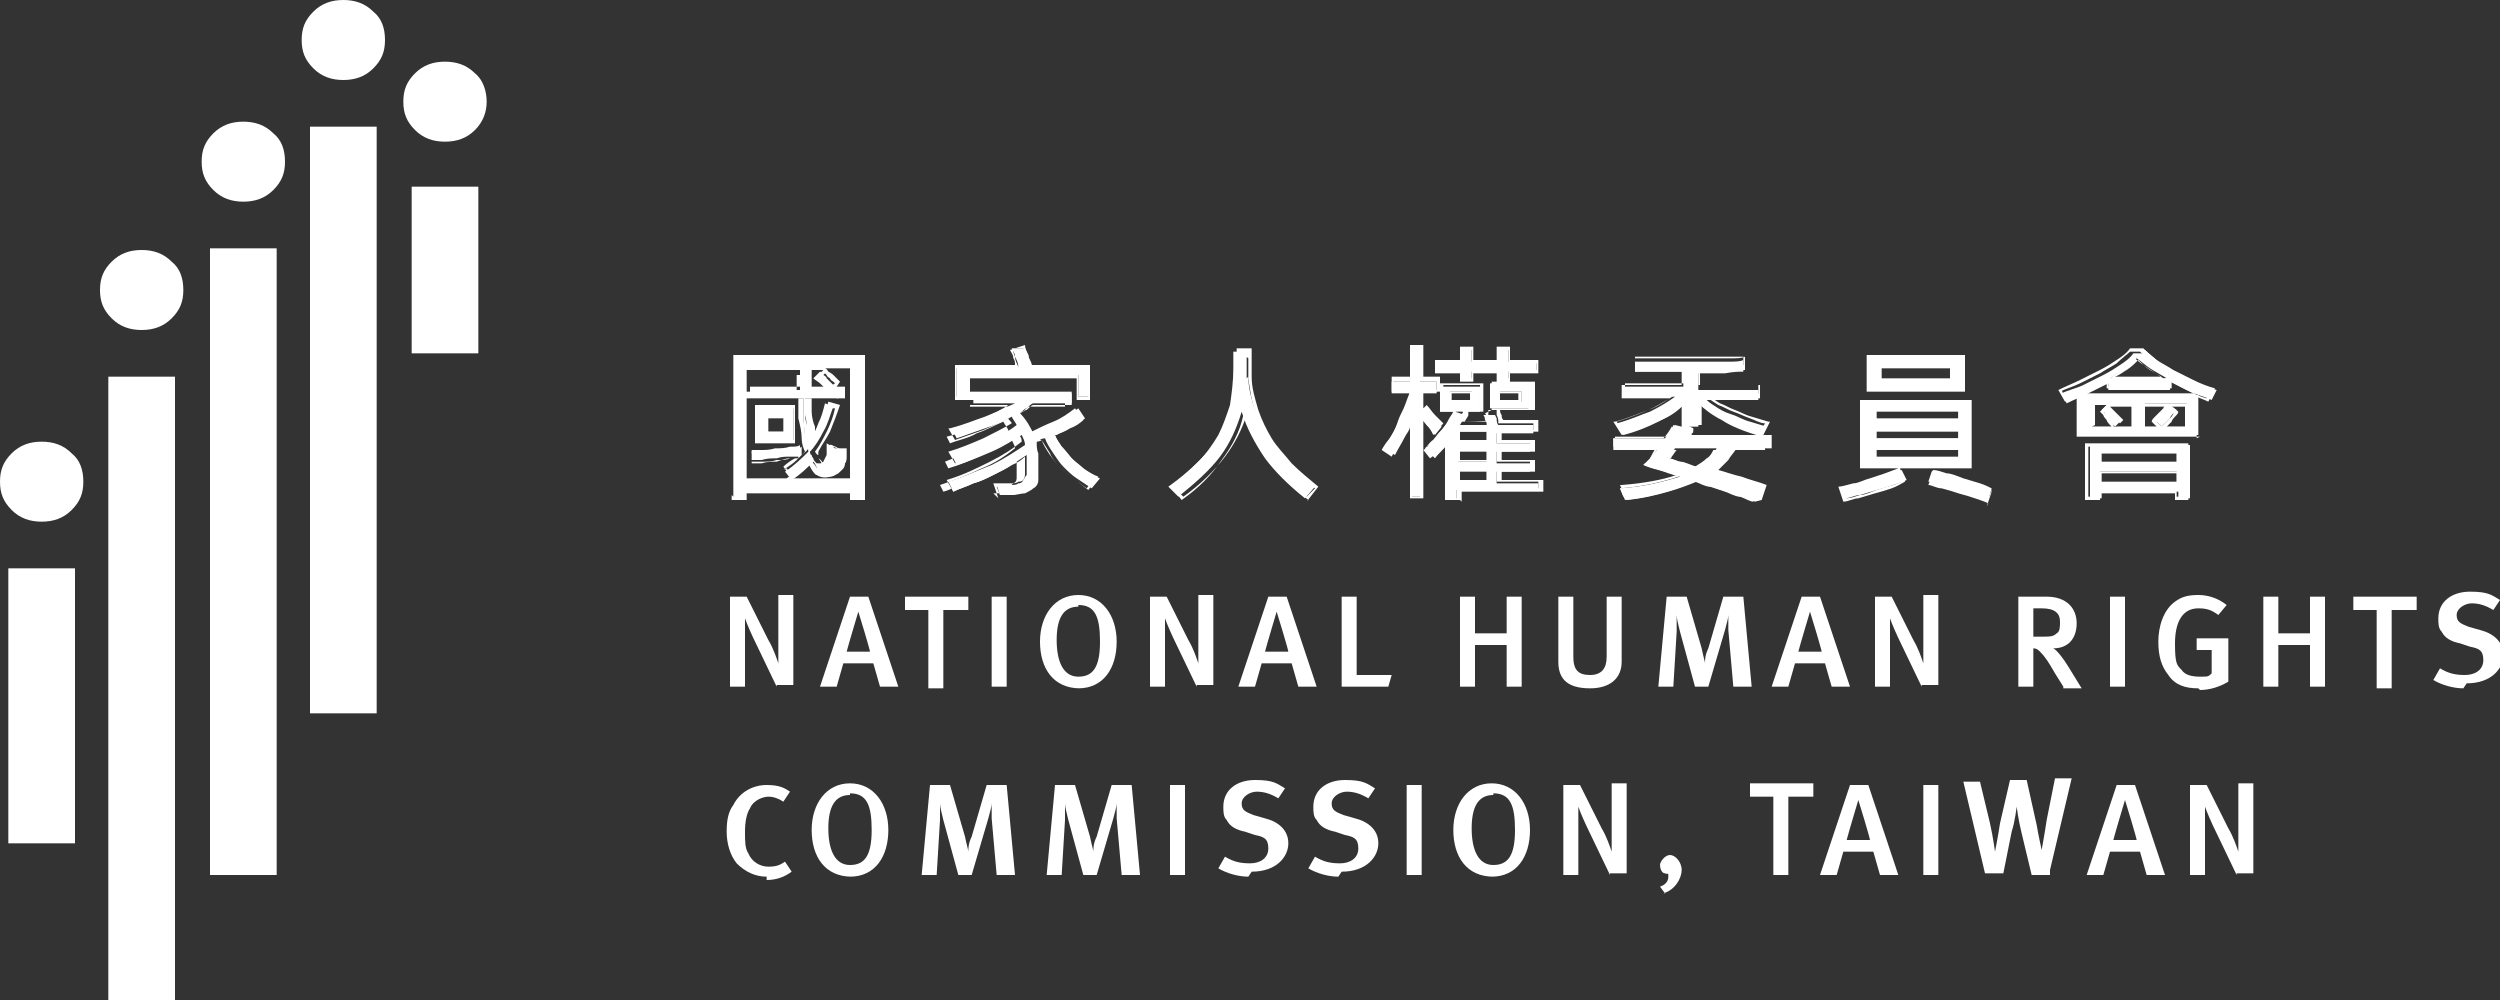 <?xml version="1.0" encoding="UTF-8"?>
<svg xmlns="http://www.w3.org/2000/svg" width="150" height="60" version="1.1" viewBox="0 0 150 60">
  <rect x="0" y="0" width="150" height="60" fill="#333333" stroke="none"/>
  <defs>
    <style>
      .cls-1 {
        fill: #fff;
      }
    </style>
  </defs>
  <!-- Generator: Adobe Illustrator 28.6.0, SVG Export Plug-In . SVG Version: 1.2.0 Build 709)  -->
  <g>
    <g id="_圖層_1" data-name="圖層_1">
      <g>
        <g>
          <g>
            <path class="cls-1" d="M2.5,26.5c-.7,0-1.3.2-1.8.7-.5.5-.7,1-.7,1.7s.2,1.2.7,1.7c.5.5,1.1.7,1.8.7s1.3-.2,1.8-.7c.5-.5.7-1,.7-1.7s-.2-1.3-.7-1.7c-.5-.5-1.1-.7-1.8-.7Z"/>
            <rect class="cls-1" x=".5" y="34.1" width="4" height="16.5"/>
          </g>
          <g>
            <path class="cls-1" d="M8.5,15c-.7,0-1.3.2-1.8.7-.5.5-.7,1-.7,1.7s.2,1.2.7,1.7c.5.5,1.1.7,1.8.7s1.3-.2,1.8-.7c.5-.5.7-1,.7-1.7s-.2-1.3-.7-1.7c-.5-.5-1.1-.7-1.8-.7Z"/>
            <rect class="cls-1" x="6.5" y="22.6" width="4" height="37.4"/>
          </g>
          <g>
            <path class="cls-1" d="M14.6,7.3c-.7,0-1.3.2-1.8.7s-.7,1-.7,1.7.2,1.2.7,1.7c.5.5,1.1.7,1.8.7s1.3-.2,1.8-.7c.5-.5.7-1,.7-1.7s-.2-1.3-.7-1.7c-.5-.5-1.1-.7-1.8-.7Z"/>
            <rect class="cls-1" x="12.6" y="14.9" width="4" height="37.6"/>
          </g>
          <g>
            <path class="cls-1" d="M20.6,0c-.7,0-1.3.2-1.8.7-.5.5-.7,1-.7,1.7s.2,1.2.7,1.7c.5.5,1.1.7,1.8.7s1.3-.2,1.8-.7c.5-.5.7-1,.7-1.7s-.2-1.3-.7-1.7c-.5-.5-1.1-.7-1.8-.7Z"/>
            <rect class="cls-1" x="18.6" y="7.6" width="4" height="35.2"/>
          </g>
          <g>
            <rect class="cls-1" x="24.7" y="11.2" width="4" height="10"/>
            <path class="cls-1" d="M26.7,8.5c.7,0,1.3-.2,1.8-.7.5-.5.7-1.1.7-1.7s-.2-1.3-.7-1.7c-.5-.5-1.1-.7-1.8-.7s-1.3.2-1.8.7c-.5.5-.7,1-.7,1.7s.2,1.2.7,1.7c.5.5,1.1.7,1.8.7Z"/>
          </g>
        </g>
        <g>
          <path class="cls-1" d="M46.6,41.2l-1.2-2.5c-.3-.6-.6-1.3-.7-1.6h0c0,.5,0,1.1,0,1.5v2.6s-.9,0-.9,0v-5.4h1l1.3,2.6c.3.5.5,1.1.6,1.4h0c0-.3,0-1.1,0-1.6v-2.5s.9,0,.9,0v5.4h-1Z"/>
          <path class="cls-1" d="M52.8,41.2l-.4-1.4h-1.8l-.4,1.4h-1l1.8-5.4h1.1l1.8,5.4h-1ZM51.5,36.7h0s-.6,2-.7,2.4h1.4c0-.1-.6-2.1-.7-2.4Z"/>
          <path class="cls-1" d="M58,36.6h-1.4v4.7h-.9v-4.7h-1.4v-.8h3.8v.8Z"/>
          <path class="cls-1" d="M59.5,41.2v-5.4h.9v5.4h-.9Z"/>
          <path class="cls-1" d="M64.8,41.3c-1.6,0-2.4-1.2-2.4-2.8s.9-2.8,2.3-2.8,2.3,1.2,2.3,2.8-.8,2.8-2.3,2.8ZM64.7,36.4c-.9,0-1.3.7-1.3,2s.4,2.2,1.3,2.2,1.3-.6,1.3-2.1-.3-2.2-1.3-2.2Z"/>
          <path class="cls-1" d="M71.8,41.2l-1.2-2.5c-.3-.6-.6-1.3-.7-1.6h0c0,.5,0,1.1,0,1.5v2.6s-.9,0-.9,0v-5.4h1l1.3,2.6c.3.5.5,1.1.6,1.4h0c0-.3,0-1.1,0-1.6v-2.5s.9,0,.9,0v5.4h-1Z"/>
          <path class="cls-1" d="M77.9,41.2l-.4-1.4h-1.8l-.4,1.4h-1l1.8-5.4h1.1l1.8,5.4h-1ZM76.6,36.7h0s-.6,2-.7,2.4h1.4c0-.1-.6-2.1-.7-2.4Z"/>
          <path class="cls-1" d="M83.3,41.2h-2.8v-5.4h.9v4.7h2.1l-.2.7Z"/>
          <path class="cls-1" d="M90.4,41.2v-2.5h-1.9v2.5h-.9v-5.4h.9v2.2h1.9v-2.2h.9v5.4h-.9Z"/>
          <path class="cls-1" d="M95.4,41.3c-1.5,0-1.9-.7-1.9-1.6v-3.9h.9v3.6c0,.8.3,1.1,1,1.1s1-.4,1-1.1v-3.6h.9v3.9c0,1-.7,1.6-1.9,1.6Z"/>
          <path class="cls-1" d="M104,41.2l-.3-3.4c0-.3,0-.8,0-.9,0,.2-.1.5-.2.9l-1,3.4h-.8l-.9-3.3c-.1-.4-.2-.8-.2-1,0,.2,0,.7,0,1l-.2,3.3h-.9l.5-5.4h1.2l.9,3.1c.1.5.2.8.2.9,0-.2,0-.5.2-.9l.9-3.1h1.2l.5,5.4h-.9Z"/>
          <path class="cls-1" d="M109.9,41.2l-.4-1.4h-1.8l-.4,1.4h-1l1.8-5.4h1.1l1.8,5.4h-1ZM108.6,36.7h0s-.6,2-.7,2.4h1.4c0-.1-.6-2.1-.7-2.4Z"/>
          <path class="cls-1" d="M115.3,41.2l-1.2-2.5c-.3-.6-.6-1.3-.7-1.6h0c0,.5,0,1.1,0,1.5v2.6s-.9,0-.9,0v-5.4h1l1.3,2.6c.3.5.5,1.1.6,1.4h0c0-.3,0-1.1,0-1.6v-2.5s.9,0,.9,0v5.4h-1Z"/>
          <path class="cls-1" d="M123.8,41.2l-.5-.8c-.4-.7-.6-1-.9-1.3-.1-.1-.2-.2-.4-.2v2.3h-.9v-5.4h1.7c1.2,0,1.8.7,1.8,1.6s-.5,1.5-1.4,1.5c.2.1.6.6.9,1.1l.8,1.3h-1.1ZM122.5,36.5h-.5v1.7h.5c.5,0,.7,0,.9-.2.2-.1.2-.4.2-.7,0-.5-.3-.8-1.1-.8Z"/>
          <path class="cls-1" d="M126.6,41.2v-5.4h.9v5.4h-.9Z"/>
          <path class="cls-1" d="M131.9,41.3c-.8,0-1.4-.2-1.8-.8-.4-.5-.6-1.1-.6-2s.3-1.9,1-2.4c.4-.3.8-.4,1.4-.4s1.2.2,1.7.6l-.5.6c-.4-.3-.7-.4-1.2-.4-1,0-1.4.9-1.4,2.1s.1,1.3.4,1.6c.2.3.6.4,1.1.4s.5,0,.7-.2v-1.4h-.9v-.7c-.1,0,1.9,0,1.9,0v2.6c-.5.3-1.1.5-1.7.5Z"/>
          <path class="cls-1" d="M138.6,41.2v-2.5h-1.9v2.5h-.9v-5.4h.9v2.2h1.9v-2.2h.9v5.4h-.9Z"/>
          <path class="cls-1" d="M144.9,36.6h-1.4v4.7h-.9v-4.7h-1.4v-.8h3.8v.8Z"/>
          <path class="cls-1" d="M147.8,41.3c-.6,0-1.3-.2-1.8-.5l.4-.7c.5.3.9.4,1.5.4s1.1-.3,1.1-.9-.3-.7-.8-.8l-.6-.2c-.5-.1-.9-.3-1.1-.7-.2-.2-.2-.5-.2-.8,0-1,.8-1.6,1.9-1.6s1.3.2,1.8.5l-.4.6c-.5-.3-.9-.4-1.3-.4s-.9.3-.9.7.2.5.7.7l.7.2c.8.2,1.4.7,1.4,1.5s-.7,1.7-2.2,1.7Z"/>
          <path class="cls-1" d="M46,52.6c-.7,0-1.3-.3-1.8-.8-.4-.5-.6-1.2-.6-1.9s.1-1.2.4-1.6c.4-.8,1.2-1.2,2-1.2s1.1.2,1.4.4l-.4.6c-.3-.2-.6-.3-.9-.3s-.9.2-1.1.7c-.2.3-.3.8-.3,1.4s0,1,.2,1.3c.2.5.7.8,1.2.8s.7-.1,1-.3l.4.6c-.4.3-.9.5-1.5.5Z"/>
          <path class="cls-1" d="M51.1,52.6c-1.6,0-2.4-1.2-2.4-2.8s.9-2.8,2.3-2.8,2.3,1.2,2.3,2.8-.8,2.8-2.3,2.8ZM51,47.7c-.9,0-1.3.7-1.3,2s.4,2.2,1.3,2.2,1.3-.6,1.3-2.1-.3-2.2-1.3-2.2Z"/>
          <path class="cls-1" d="M59.8,52.5l-.3-3.4c0-.3,0-.8,0-.9,0,.2-.1.5-.2.9l-1,3.4h-.8l-.9-3.3c-.1-.4-.2-.8-.2-1,0,.2,0,.7,0,1l-.2,3.3h-.9l.5-5.4h1.2l.9,3.1c.1.5.2.8.2.9,0-.2,0-.5.2-.9l.9-3.1h1.2l.5,5.4h-.9Z"/>
          <path class="cls-1" d="M67.3,52.5l-.3-3.4c0-.3,0-.8,0-.9,0,.2-.1.5-.2.9l-1,3.4h-.8l-.9-3.3c-.1-.4-.2-.8-.2-1,0,.2,0,.7,0,1l-.2,3.3h-.9l.5-5.4h1.2l.9,3.1c.1.5.2.8.2.9,0-.2,0-.5.2-.9l.9-3.1h1.2l.5,5.4h-.9Z"/>
          <path class="cls-1" d="M70.2,52.5v-5.4h.9v5.4h-.9Z"/>
          <path class="cls-1" d="M74.9,52.6c-.6,0-1.3-.2-1.8-.5l.4-.7c.5.3.9.4,1.5.4s1.1-.3,1.1-.9-.3-.7-.8-.8l-.6-.2c-.5-.1-.9-.3-1.1-.7-.2-.2-.2-.5-.2-.8,0-1,.8-1.6,1.9-1.6s1.3.2,1.8.5l-.4.6c-.5-.3-.9-.4-1.3-.4s-.9.3-.9.7.2.5.7.7l.7.2c.8.2,1.4.7,1.4,1.5s-.7,1.7-2.2,1.7Z"/>
          <path class="cls-1" d="M80.3,52.6c-.6,0-1.3-.2-1.8-.5l.4-.7c.5.3.9.4,1.5.4s1.1-.3,1.1-.9-.3-.7-.8-.8l-.6-.2c-.5-.1-.9-.3-1.1-.7-.2-.2-.2-.5-.2-.8,0-1,.8-1.6,1.9-1.6s1.3.2,1.8.5l-.4.6c-.5-.3-.9-.4-1.3-.4s-.9.3-.9.7.2.5.7.7l.7.2c.8.2,1.4.7,1.4,1.5s-.7,1.7-2.2,1.7Z"/>
          <path class="cls-1" d="M84.4,52.5v-5.4h.9v5.4h-.9Z"/>
          <path class="cls-1" d="M89.6,52.6c-1.6,0-2.4-1.2-2.4-2.8s.9-2.8,2.3-2.8,2.3,1.2,2.3,2.8-.8,2.8-2.3,2.8ZM89.6,47.7c-.9,0-1.3.7-1.3,2s.4,2.2,1.3,2.2,1.3-.6,1.3-2.1-.3-2.2-1.3-2.2Z"/>
          <path class="cls-1" d="M96.6,52.5l-1.2-2.5c-.3-.6-.6-1.3-.7-1.6h0c0,.5,0,1.1,0,1.5v2.6s-.9,0-.9,0v-5.4h1l1.3,2.6c.3.5.5,1.1.6,1.4h0c0-.3,0-1.1,0-1.6v-2.5s.9,0,.9,0v5.4h-1Z"/>
          <path class="cls-1" d="M99.9,53.6l-.3-.4c.3-.1.5-.3.5-.6s0-.1-.2-.2c-.2,0-.3-.3-.3-.5s.3-.6.6-.6.7.4.7.9-.4,1.2-1.1,1.4Z"/>
          <path class="cls-1" d="M108.7,47.8h-1.4v4.7h-.9v-4.7h-1.4v-.8h3.8v.8Z"/>
          <path class="cls-1" d="M112.8,52.5l-.4-1.4h-1.8l-.4,1.4h-1l1.8-5.4h1.1l1.8,5.4h-1ZM111.5,48h0s-.6,2-.7,2.4h1.4c0-.1-.6-2.1-.7-2.4Z"/>
          <path class="cls-1" d="M115.4,52.5v-5.4h.9v5.4h-.9Z"/>
          <path class="cls-1" d="M123,52.5h-1.1l-.6-2.5c-.2-.8-.3-1.6-.3-1.6h0s-.1.9-.3,1.5l-.5,2.5h-1.1l-1.3-5.5h1l.6,2.5c.2.9.3,1.7.3,1.7h0s.2-1,.3-1.7l.6-2.6h1l.6,2.7c.1.6.3,1.5.3,1.5h0s.2-1.1.3-1.8l.5-2.5h1l-1.3,5.5Z"/>
          <path class="cls-1" d="M128.8,52.5l-.4-1.4h-1.8l-.4,1.4h-1l1.8-5.4h1.1l1.8,5.4h-1ZM127.5,48h0s-.6,2-.7,2.4h1.4c0-.1-.6-2.1-.7-2.4Z"/>
          <path class="cls-1" d="M134.2,52.5l-1.2-2.5c-.3-.6-.6-1.3-.7-1.6h0c0,.5,0,1.1,0,1.5v2.6s-.9,0-.9,0v-5.4h1l1.3,2.6c.3.5.5,1.1.6,1.4h0c0-.3,0-1.1,0-1.6v-2.5s.9,0,.9,0v5.4h-1Z"/>
        </g>
        <g>
          <g>
            <path class="cls-1" d="M51.7,21.3v8.5h-.7v-.4h-6.3v.5h-.7v-8.6h7.8ZM51,28.8v-6.8h-6.3v6.8h6.3ZM48,27.4c-.1,0-.3,0-.6,0-.3,0-.5,0-.8.1-.3,0-.6,0-.9.1-.3,0-.5,0-.6,0v-.6c0,0,.3,0,.5,0,.3,0,.6,0,.9-.1.3,0,.6,0,.9-.1.3,0,.5,0,.6-.1v.6ZM50.8,26.9c0,.2,0,.3,0,.5,0,.1,0,.3-.1.4,0,.3-.2.4-.4.6-.2.1-.3.2-.5.2s-.3,0-.4-.1c-.1,0-.3-.2-.4-.4,0-.1-.1-.3-.2-.4-.4.4-.8.8-1.3,1.1l-.4-.5c.6-.4,1-.8,1.4-1.2,0-.2-.1-.5-.2-.9,0-.3-.1-.7-.1-1.2v-1.1h-3.2v-.5h3v-1c0,0,.5,0,.5,0,0,.2,0,.3,0,.5,0,.2,0,.3,0,.5h1.1c-.1-.1-.2-.2-.4-.4-.1-.1-.3-.2-.4-.3l.4-.4c0,0,.1,0,.2.2,0,0,.2.1.2.2,0,0,.2.2.2.2,0,0,.1.1.2.2l-.3.3h.6v.5h-2v.9c0,.4.1.7.2.9,0,.3,0,.5.1.7.2-.3.4-.7.5-1,.2-.4.3-.8.4-1.2l.5.2c-.2.5-.3,1-.6,1.5-.2.4-.5.9-.8,1.2,0,0,0,.2.1.2,0,0,0,.1.1.2,0,.1.1.2.2.3,0,0,.1,0,.2,0s.1,0,.2-.1c0,0,.1-.2.2-.4,0,0,0-.2,0-.3,0-.1,0-.3,0-.4l.5.3ZM47.6,24.4v2.1h-2.2v-2.1h2.2ZM47.1,24.9h-1.1v1h1.1v-1Z"/>
            <path class="cls-1" d="M44.8,30h-.9v-8.7h8v8.7h-.9v-.4h-6.2v.5ZM44,29.8h.5v-.5h6.5v.4h.5v-8.4h-7.6v8.4ZM51.1,28.9h-6.5v-7h6.5v7ZM47.5,28.7h3.5v-6.6h-1.5,0c0,0,.1,0,.2.2,0,0,.2.1.3.2,0,0,.2.2.2.2,0,0,.1.1.2.2h0c0,0-.2.3-.2.3h.5v.7h-2v.8c0,.3.1.7.2.9,0,.2,0,.3,0,.5.2-.3.3-.5.4-.8.2-.4.3-.8.4-1.2h0c0,0,.7.2.7.2h0c-.2.6-.4,1.1-.6,1.6-.2.4-.5.8-.7,1.2,0,0,0,.1,0,.2v.2c.2.1.2.2.3.3,0,0,.1,0,.1,0,0,0,0,0,.1,0,0,0,.1-.1.2-.4,0,0,0-.2,0-.3,0-.1,0-.3,0-.4h0c0-.1.7.3.7.3h0c0,.2,0,.4,0,.5,0,.1,0,.3-.1.4,0,.3-.2.5-.4.6-.3.2-.7.2-1,0-.1,0-.3-.3-.4-.5,0,0-.1-.2-.2-.3-.3.4-.8.7-1.2,1h0ZM44.8,28.7h2.7l-.5-.7h0c.2-.2.5-.4.7-.5h-.3c-.3,0-.5.1-.8.2-.3,0-.6,0-.9.1-.3,0-.5,0-.6,0h0s0-.7,0-.7h0c.1,0,.3,0,.6,0,.3,0,.6,0,.9-.1.3,0,.6,0,.9-.1.3,0,.5,0,.6-.1h0s0,.5,0,.5c.1-.1.3-.2.4-.4,0-.2-.1-.5-.2-.8,0-.3-.1-.7-.1-1.2v-1h-3.2v-.7h3v-1c0,0,.7,0,.7,0h0c0,.2,0,.4,0,.6,0,.1,0,.3,0,.4h.8c0,0-.2-.1-.2-.2-.1-.1-.3-.2-.4-.3h0c0,0,.5-.5.5-.5h-4.6v6.6ZM47.2,28.1l.3.4c.5-.3.9-.7,1.2-1h0c0,0,0,0,0,0,0,.2.1.3.2.4.1.2.2.3.3.4.2.2.5.2.8,0,.1-.1.3-.3.3-.5,0-.1,0-.3.1-.4,0-.1,0-.2,0-.4l-.4-.2c0,.1,0,.2,0,.3,0,.1,0,.2,0,.3,0,.2-.1.3-.2.4-.2.2-.3.2-.5,0,0,0-.1-.2-.2-.3v-.2c-.1,0-.2-.2-.2-.2h0s0,0,0,0c.3-.4.5-.8.7-1.2.2-.4.4-.9.5-1.4h-.4c-.1.3-.3.6-.4,1-.2.4-.3.7-.6,1v.2c-.1,0-.2-.2-.2-.2,0-.2-.1-.5-.1-.7,0-.3,0-.6-.1-.9v-1c0,0,1.9,0,1.9,0v-.4h-2c0-.2,0-.4,0-.6,0-.1,0-.3,0-.4h-.4s0,1,0,1h-3v.4h3.1v1.2c.1.4.2.8.2,1.2,0,.3.1.6.2.8h0s0,0,0,0c-.2.2-.3.3-.5.5h0s0,0,0,0c-.2.2-.5.4-.8.6ZM45.1,27.3v.4c.2,0,.4,0,.6,0,.3,0,.6,0,.9-.1.3,0,.6,0,.8-.1h.5c0,0,0-.5,0-.5-.1,0-.3,0-.5,0-.3,0-.6,0-.9.1-.3,0-.6,0-.9.1-.2,0-.4,0-.5,0ZM49.1,22.5c0,0,.2.2.3.3.1.1.3.3.4.4h0c0,0,.3-.2.3-.2,0,0,0,0-.1-.1,0,0-.2-.1-.2-.2,0,0-.2-.1-.2-.2,0,0,0,0-.1-.1l-.3.3ZM47.7,26.6h-2.4v-2.3h2.4v2.3ZM45.5,26.4h2.1v-1.9h-2.1v1.9ZM47.1,26h-1.3v-1.2h1.3v1.2ZM46.1,25.9h.9v-.8h-.9v.8Z"/>
          </g>
          <g>
            <path class="cls-1" d="M63.3,26.1c.1.3.3.6.5.8.2.2.4.5.6.7.2.2.5.4.7.6.3.2.6.4.9.5l-.5.6c-.3-.2-.6-.4-.9-.6-.3-.2-.5-.4-.8-.7-.2-.2-.4-.5-.6-.8-.2-.3-.4-.6-.5-.9,0,0-.2,0-.3.1,0,0-.2,0-.2.1,0,.2,0,.5.1.7,0,.3,0,.5,0,.8s0,.6,0,.8c0,.2-.1.4-.3.5-.1.1-.3.2-.5.3-.2,0-.5.1-.8.1h-.7c0,0-.2-.6-.2-.6h.8c.2,0,.4,0,.5-.1.1,0,.2,0,.3-.2,0,0,.1-.2.2-.3,0-.1,0-.3,0-.5s0-.5,0-.7c-.3.2-.6.4-.9.6-.3.2-.7.4-1.1.6-.4.2-.8.4-1.2.5-.4.2-.8.3-1.2.5l-.3-.6c1-.3,1.8-.7,2.6-1,.8-.4,1.4-.8,2-1.2,0-.2-.1-.4-.2-.6-.5.3-1.1.7-1.8,1-.7.3-1.4.6-2.1.8l-.3-.6c.7-.2,1.4-.5,2.1-.8.7-.3,1.3-.6,1.8-1-.1-.2-.2-.3-.3-.5-.5.3-1,.5-1.6.7-.6.2-1.1.4-1.7.6l-.3-.6c.8-.2,1.5-.4,2.1-.7.7-.3,1.2-.6,1.7-.8h-2.5v-.6h5.9v.6h-2.3c-.1,0-.3.2-.4.3-.1,0-.3.2-.4.3.4.4.6.8.8,1.2.4-.2.9-.4,1.4-.7.5-.3.9-.5,1.3-.8l.4.6c-.2.2-.5.3-.8.5-.3.2-.6.3-.9.5ZM58.1,23.9h-.7v-1.9h3.7c0-.2-.1-.4-.2-.6,0-.2-.1-.3-.2-.5h.8c0,0,.1.2.2.4,0,.2.2.4.2.6h3.5v1.9h-.7v-1.3h-6.6v1.3Z"/>
            <path class="cls-1" d="M59.9,29.9l-.3-.9h1c.2,0,.4,0,.5-.1.1,0,.2,0,.3-.1,0,0,.1-.2.1-.3,0-.1,0-.3,0-.5s0-.4,0-.6c-.2.2-.5.4-.8.5-.3.2-.7.4-1.1.6-.4.2-.8.4-1.2.5-.4.2-.8.3-1.2.5h0s-.4-.7-.4-.7h0c1-.3,1.8-.7,2.6-1.1.8-.4,1.4-.8,1.9-1.2,0-.1,0-.3-.2-.4-.5.3-1.1.6-1.7.9-.7.3-1.4.6-2.1.8h0s-.4-.7-.4-.7h0c.7-.2,1.4-.5,2.1-.8.6-.3,1.2-.6,1.7-.9,0-.1-.2-.2-.2-.3-.5.2-1,.5-1.5.7-.6.2-1.1.4-1.7.6h0s-.4-.7-.4-.7h.1c.8-.2,1.5-.5,2.1-.7.5-.2,1-.4,1.4-.7h-2.3v-.8h6.1v.8h-2.3c-.1,0-.3.2-.4.3-.1,0-.2.1-.4.2.3.4.5.7.7,1.1.4-.2.8-.4,1.3-.6.5-.2.9-.5,1.3-.8h0c0,0,.5.7.5.7h0c-.2.2-.5.4-.8.5-.3.2-.6.3-.9.4.1.3.3.5.4.7.2.2.4.5.6.7.2.2.5.4.7.6.3.2.6.4.9.5h0s-.6.8-.6.8h0c-.3-.2-.6-.5-.9-.7-.3-.2-.5-.4-.8-.7-.2-.2-.5-.5-.6-.8-.2-.3-.3-.5-.5-.8,0,0-.1,0-.2,0,0,0-.1,0-.2,0,0,.2,0,.5.1.7,0,.3,0,.5,0,.8s0,.6,0,.8c0,.2-.1.4-.3.5-.1.1-.3.2-.6.3-.2,0-.5.1-.9.1h-.8ZM59.8,29.2l.2.5h.6c.3,0,.6-.1.8-.2.2,0,.4-.1.5-.3.1-.1.2-.3.2-.4,0-.2,0-.4,0-.7s0-.5,0-.8c0-.3,0-.5-.1-.7h0c0,0,0,0,0,0,0,0,.2,0,.2-.1,0,0,.2,0,.3-.1h0s0,0,0,0c.1.3.3.6.5.9.2.3.4.5.6.7.2.2.5.5.8.7.3.2.5.4.8.6l.4-.5c-.3-.2-.6-.3-.8-.5-.3-.2-.5-.4-.7-.6-.2-.2-.4-.4-.6-.7-.2-.2-.3-.5-.5-.8h0c0,0,0-.1,0-.1.3-.1.6-.3.9-.5.3-.2.5-.3.7-.4l-.3-.4c-.4.3-.8.5-1.2.8-.5.3-.9.5-1.4.7h0s0,0,0,0c-.2-.4-.4-.8-.8-1.2h0c0,0,0-.1,0-.1.2,0,.3-.2.4-.3.1,0,.3-.2.4-.3h0s2.2,0,2.2,0v-.4h-5.7v.4h2.7l-.3.2c-.5.3-1.1.6-1.7.9-.6.3-1.3.5-2.1.7l.2.4c.5-.2,1.1-.3,1.6-.6.6-.2,1.1-.5,1.6-.7h0s0,0,0,0c.1.2.2.3.3.5h0c0,0,0,.1,0,.1-.5.3-1.1.7-1.8,1-.6.3-1.3.5-2,.8l.2.4c.7-.2,1.4-.5,2-.8.7-.3,1.3-.6,1.8-1h0c0,0,0,0,0,0,0,.2.2.4.2.6h0c0,0,0,0,0,0-.5.4-1.2.9-2,1.2-.8.4-1.6.7-2.5,1l.2.4c.4-.1.7-.3,1.1-.4.4-.2.8-.3,1.2-.5.4-.2.7-.4,1.1-.6.3-.2.7-.4.9-.6h.1c0-.1,0,0,0,0,0,.2,0,.5,0,.7s0,.4,0,.5c0,.2,0,.3-.2.4,0,0-.2.2-.3.2-.1,0-.3,0-.5,0h-.7ZM65.5,24h-.9v-1.3h-6.4v1.3h-.9v-2.1h3.6c0-.1,0-.3-.1-.4,0-.2-.1-.3-.2-.5h0c0,0,.9-.3.9-.3h0c0,.2.1.4.2.6,0,.2.1.4.2.6h3.5v2.1ZM64.8,23.8h.5v-1.7h-3.5c0-.2-.1-.5-.2-.7,0-.2-.1-.3-.2-.5h-.6c0,.2,0,.3.1.5,0,.2.1.4.2.6h0c0,.1-3.7.1-3.7.1v1.7h.5v-1.3h6.8v1.3Z"/>
          </g>
          <g>
            <path class="cls-1" d="M74.9,22.6c0,.7.2,1.4.4,2,.2.6.5,1.2.8,1.7.3.5.8,1.1,1.2,1.5.5.5,1,.9,1.6,1.4l-.6.7c-1-.8-1.8-1.6-2.4-2.4-.6-.9-1.1-1.8-1.4-2.8-.3,1-.7,1.9-1.3,2.7-.6.8-1.5,1.6-2.5,2.4l-.6-.6c.7-.5,1.3-1,1.8-1.5.5-.5.9-1.1,1.2-1.6.3-.6.5-1.2.7-1.8.1-.7.2-1.4.2-2.2,0,0,0-.1,0-.2,0,0,0-.2,0-.3,0-.1,0-.2,0-.3v-.2h.8v.2c0,.1,0,.2,0,.4,0,.1,0,.3,0,.4,0,.1,0,.2,0,.3h0c0,.2,0,.2,0,.3Z"/>
            <path class="cls-1" d="M78.5,30h0c-1-.8-1.8-1.6-2.4-2.5-.6-.8-1-1.6-1.3-2.6-.3.9-.7,1.7-1.3,2.5-.6.8-1.5,1.7-2.5,2.4h0s-.7-.7-.7-.7h0c.7-.5,1.3-1.1,1.8-1.6.5-.5.9-1,1.2-1.6.3-.6.5-1.2.7-1.8.1-.6.2-1.4.2-2.1,0,0,0-.1,0-.2v-.3c0-.1,0-.2,0-.3v-.3h.9v.3c0,.1,0,.2,0,.4v.4c0,.1,0,.2,0,.3h0c0,.2,0,.2,0,.3,0,.7.2,1.3.4,2,.2.6.5,1.2.8,1.7.3.5.8,1,1.2,1.5.5.5,1,.9,1.6,1.4h0c0,0-.7.9-.7.9ZM74.6,24.3v.3c.4,1,.9,1.9,1.5,2.8.6.8,1.4,1.6,2.3,2.4l.5-.5c-.6-.4-1.1-.9-1.6-1.3-.5-.5-.9-1-1.2-1.5-.3-.5-.6-1.1-.8-1.8-.2-.6-.3-1.3-.4-2,0,0,0-.1,0-.1h0c0-.2,0-.3,0-.4v-.4c0-.1,0-.2,0-.3h0c0-.1-.6-.1-.6-.1h0c0,.2,0,.3,0,.4v.3c0,0,0,.2,0,.2,0,.8,0,1.5-.2,2.2-.1.7-.4,1.3-.7,1.9-.3.6-.7,1.1-1.2,1.6-.5.5-1.1,1-1.7,1.5l.4.5c1-.7,1.8-1.5,2.4-2.4.6-.8,1.1-1.7,1.3-2.7v-.3Z"/>
          </g>
          <g>
            <path class="cls-1" d="M86,26c-.1-.2-.2-.3-.4-.5-.1-.2-.3-.3-.4-.4v4.7h-.6v-4.6c-.1.4-.3.7-.5,1.1-.2.4-.4.7-.6,1.1l-.6-.4c.1-.2.3-.5.5-.7.2-.3.3-.6.5-.9.1-.3.3-.6.4-.9s.2-.6.3-.9h-1.1v-.7h1.1v-1.9h.6v1.9h1v.7h-1v1.3l.3-.3c.2.2.3.3.5.5.2.2.3.3.5.5l-.4.5ZM92.3,29.4h-4.9v.6h-.7v-3.4c-.3.4-.6.7-.9.9l-.4-.5c.2-.1.3-.3.5-.5.2-.2.3-.4.5-.6.2-.2.3-.4.5-.6.1-.2.3-.4.4-.6h-.9v-1.5h2.4v1.5h-1.5l.6.2c0,.2-.2.4-.3.6h1.6c0-.1,0-.2-.1-.3,0,0,0-.2-.1-.3h.7s0,0,.1.2c0,.1,0,.3.1.4h2.1v.5h-2.2v.6h2v.5h-2v.7h2v.5h-2v.7h2.5v.5ZM87.7,22.3h-1.5v-.6h1.5v-.8h.6v.8h1.6v-.8h.6v.8h1.7v.6h-1.7v.5h-.6v-.5h-1.6v.5h-.6v-.5ZM87,24.1h1.3v-.6h-1.3v.6ZM89.2,25.9h-1.7v.6h1.7v-.6ZM89.2,27h-1.7v.7h1.7v-.7ZM87.5,28.8h1.7v-.7h-1.7v.7ZM89.4,23h2.4v1.5h-2.4v-1.5ZM90,24.1h1.3v-.6h-1.3v.6Z"/>
            <path class="cls-1" d="M87.6,30h-.8v-3.3c-.2.3-.5.5-.7.8h0c0,0-.6-.6-.6-.6h0c.2-.2.3-.4.5-.5.2-.2.3-.4.5-.6.2-.2.3-.4.4-.6.1-.2.2-.3.3-.5h-.8v-1.7h2.6v1.7h-1.1.2c0,0,0,.2,0,.2,0,.1-.2.3-.2.4h1.3c0,0,0-.1,0-.2,0,0,0-.2-.1-.3h0c0,0,.4-.2.4-.2v-1.7h2.6v1.7h-2.1c0,0,0,.2.1.3,0,.1,0,.2.1.3h2.1v.7h-2.2v.5h2v.7h-2v.5h2v.7h-2v.5h2.5v.7h-4.9v.6ZM86.9,29.9h.5v-.6h4.9v-.4h-2.5v-.9h2v-.3h-2v-.8h2v-.3h-2v-.8h2.2v-.4h-2.1c0-.2,0-.3-.1-.5,0,0,0-.2,0-.3h-.5c0,.2,0,.2,0,.3,0,.1,0,.2.1.3h0c0,.1-1.9.1-1.9.1h0c0-.3.2-.4.3-.6l-.4-.2c0,.2-.2.4-.3.6-.1.2-.3.4-.5.7-.2.2-.3.4-.5.6-.2.2-.3.3-.5.4l.3.4c.3-.3.5-.5.8-.9l.2-.2v3.6ZM89.5,24.5h2.2v-1.4h-2.2v1.4ZM86.9,24.5h1.9v-1.4h-2.2v1.4h.3ZM85.4,29.9h-.8v-4.3c0,.2-.2.4-.3.6-.2.4-.4.7-.6,1.1h0c0,0-.7-.4-.7-.4h0c.2-.3.3-.5.5-.8.2-.3.3-.6.4-.9.1-.3.3-.6.4-.9.1-.3.2-.5.3-.8h-1.1v-.9h1.1v-1.9h.8v1.9h1v.9h-1v1l.2-.2h0c.2.2.3.4.5.6.2.2.3.3.5.5h0c0,0-.6.7-.6.7h0c-.1-.2-.2-.4-.4-.6,0,0-.2-.2-.2-.3v4.6ZM84.7,29.8h.5v-6.4h1v-.5h-1v-1.8h-.5s0,1.8,0,1.8h-1.1v.5h1.1,0c0,.4-.2.7-.3,1-.1.3-.3.6-.4.9-.1.3-.3.6-.5.9-.1.2-.3.5-.4.7l.4.3c.2-.3.4-.7.6-1,.2-.4.3-.7.5-1.1l.2-.4v5ZM85.2,25h.1c.1.2.3.4.4.5.1.1.2.3.3.4l.3-.4c-.1-.1-.3-.3-.4-.4-.1-.2-.3-.3-.4-.4l-.3.3ZM89.3,28.9h-1.9v-.9h1.9v.9ZM87.6,28.8h1.6v-.5h-1.6v.5ZM89.3,27.7h-1.9v-.8h1.9v.8ZM87.6,27.6h1.6v-.5h-1.6v.5ZM89.3,26.6h-1.9v-.8h1.9v.8ZM87.6,26.4h1.6v-.5h-1.6v.5ZM91.3,24.2h-1.5v-.7h1.5v.7ZM90,24h1.1v-.4h-1.1v.4ZM88.4,24.2h-1.5v-.7h1.5v.7ZM87.1,24h1.1v-.4h-1.1v.4ZM90.6,22.9h-.8v-.5h-1.4v.5h-.8v-.5h-1.5v-.8h1.5v-.8h.8v.8h1.4v-.8h.8v.8h1.7v.8h-1.7v.5ZM90,22.7h.5v-.5h1.7v-.4h-1.7v-.8h-.5s0,.8,0,.8h-1.7v-.8h-.5s0,.8,0,.8h-1.5v.4h1.5v.5h.5v-.5h1.7v.5Z"/>
          </g>
          <g>
            <path class="cls-1" d="M97,25.4c.8-.2,1.4-.5,2-.7.6-.3,1.1-.6,1.5-.9h-3.1v-.6h3.6v-.9c-.3,0-.6,0-.9,0-.3,0-.6,0-.8,0-.3,0-.5,0-.7,0-.2,0-.4,0-.5,0v-.6c0,0,.3,0,.7,0,.3,0,.7,0,1.1,0,.4,0,.8,0,1.3,0,.4,0,.9,0,1.3,0,.4,0,.8,0,1.2,0,.4,0,.7,0,.9-.1v.7c-.2,0-.6,0-1.1.1-.5,0-1,0-1.6,0v1h3.6v.6h-3.1c.2.2.4.3.7.5.3.2.6.3.9.4.3.1.6.3,1,.4.3.1.7.2,1,.3l-.3.6c-1-.3-1.8-.6-2.4-1-.6-.3-1.1-.7-1.4-1v1.4h-.8v-1.4c-.4.4-1,.8-1.6,1.1-.6.3-1.3.6-2.1.8l-.4-.6ZM101.3,25.7c0,0,0,.2-.1.3,0,0,0,.2-.2.3h4.9v.7h-2.1c-.2.3-.4.5-.6.8-.2.2-.4.4-.7.6.5.2,1,.3,1.5.5.5.2,1,.3,1.5.5l-.3.7c-.2,0-.5-.2-.8-.3-.3,0-.6-.2-.9-.3-.3-.1-.6-.2-.9-.3-.3,0-.6-.2-.9-.3-.5.2-1,.4-1.7.6-.7.2-1.5.4-2.5.5l-.3-.7c1.5-.1,2.6-.4,3.6-.7-.5-.1-.9-.3-1.3-.4-.4-.1-.7-.2-.9-.3.1-.1.2-.2.4-.4.1-.2.3-.3.4-.5h-2.6v-.7h3.1c.2-.3.4-.5.5-.8l.7.3ZM100.5,26.9c-.1.2-.2.3-.3.4,0,.1-.2.2-.2.2.2,0,.5.1.8.2.3,0,.6.2,1,.3.3-.2.5-.3.7-.5.2-.2.4-.4.5-.6h-2.4Z"/>
            <path class="cls-1" d="M105.3,30.1h0c-.2-.1-.5-.2-.8-.3-.3,0-.6-.2-.9-.3-.3-.1-.6-.2-.9-.3-.3,0-.6-.2-.9-.3-.5.2-1,.4-1.7.6-.7.2-1.5.4-2.5.5h0s-.4-.9-.4-.9h.1c1.3-.1,2.4-.3,3.3-.6-.4-.1-.7-.2-1-.3-.4-.1-.7-.2-.9-.3h-.1s.1-.1.1-.1c.1-.1.2-.2.4-.4.1-.1.2-.2.3-.4h-2.5v-.8h3.1c.2-.2.3-.5.5-.7h0c0,0,.4.1.4.1v-1.2c-.4.4-.9.7-1.5.9-.6.3-1.4.6-2.1.8h0s-.5-.8-.5-.8h.1c.8-.2,1.4-.5,2-.7.5-.2.9-.5,1.3-.7h-2.9v-.8h3.6v-.8h-.8c-.3,0-.6,0-.8,0-.3,0-.5,0-.7,0-.2,0-.4,0-.5,0h0v-.8c-.1,0,0,0,0,0,.2,0,.4,0,.8,0,.3,0,.7,0,1.1,0,.4,0,.8,0,1.3,0,.4,0,.9,0,1.3,0,.4,0,.8,0,1.2,0,.4,0,.7,0,.9-.1h0s0,.8,0,.8h0c-.3,0-.7,0-1.2.1-.5,0-1,0-1.5,0v.8h3.6v.8h-2.9c.1,0,.3.2.5.3.3.1.6.3.9.4.3.1.6.3,1,.4.3.1.7.2,1,.3h.1s-.4.8-.4.8h0c-1-.3-1.8-.7-2.4-1-.5-.3-1-.6-1.3-.9v1.3h-.9l.4.2h0c0,.2,0,.3-.1.3,0,0,0,0,0,.1h4.8v.8h-2.1c-.2.3-.4.5-.5.7-.2.2-.4.4-.6.6.4.1.9.3,1.4.4.5.2,1,.3,1.5.5h0s-.3.9-.3.9ZM101.8,28.7h0c.3.1.6.2.9.3.3,0,.6.2.9.3.3.1.6.2.9.3.2,0,.5.2.7.3l.2-.5c-.4-.1-.9-.3-1.4-.4-.5-.2-1-.3-1.5-.5h-.2s.1-.2.1-.2c.3-.2.5-.4.7-.6.2-.2.4-.5.6-.8h0s2,0,2,0v-.5h-5,0c0-.2.1-.3.1-.4,0,0,0-.1,0-.2l-.5-.2c-.1.2-.3.5-.5.7h0s-3,0-3,0v.5h2.7-.1c-.2.3-.3.5-.4.7-.1.1-.2.2-.3.3.2,0,.4.1.7.2.4.1.8.2,1.3.4h.2c0,0-.2.2-.2.2-.9.3-2.1.6-3.5.7l.2.5c1-.2,1.8-.3,2.4-.5.7-.2,1.2-.4,1.7-.6h0ZM101.7,23.8h.2c.3.5.8.8,1.4,1.1.6.3,1.4.7,2.3,1l.3-.5c-.3,0-.6-.2-.9-.3-.3-.1-.7-.3-1-.4-.3-.1-.6-.3-.9-.4-.3-.2-.5-.3-.7-.5l-.2-.2h3.3v-.5h-3.6v-1.1h0c.5,0,1.1,0,1.6-.1.4,0,.8,0,1.1,0v-.5c-.3,0-.5,0-.9,0-.4,0-.7,0-1.2,0-.4,0-.9,0-1.3,0-.4,0-.9,0-1.3,0-.4,0-.8,0-1.1,0-.3,0-.5,0-.7,0v.5c.2,0,.3,0,.5,0,.2,0,.4,0,.7,0,.3,0,.5,0,.8,0h1s0,1.1,0,1.1h-3.6v.5h3.2l-.2.2c-.5.3-1,.7-1.6.9-.5.2-1.2.5-1.9.7l.3.5c.7-.2,1.4-.5,2-.8.6-.3,1.2-.7,1.6-1.1h.2c0-.1,0,1.3,0,1.3h.6v-1.5ZM101.7,28.2h0c-.4-.1-.7-.2-1-.3-.3,0-.5-.2-.8-.2h-.1s.1-.1.1-.1c0,0,.1-.1.2-.2,0-.1.2-.2.3-.4h0s2.6,0,2.6,0h0c-.1.4-.3.6-.5.8-.2.2-.5.4-.7.5h0ZM100.1,27.5c.2,0,.4.1.6.2.3,0,.6.2,1,.3.3-.2.5-.3.7-.5.2-.1.3-.3.4-.5h-2.2c-.1.1-.2.3-.3.4,0,0,0,.1-.1.1Z"/>
          </g>
          <g>
            <path class="cls-1" d="M110.5,29.3c.3,0,.5-.1.9-.2.3,0,.6-.2,1-.3.3-.1.6-.2.9-.3.3-.1.6-.2.8-.3l.3.6c-.2.1-.5.2-.8.3-.3.1-.6.2-1,.3-.3.1-.7.2-1,.3-.3,0-.6.2-.9.2l-.2-.7ZM118.2,28h-6.5v-4h6.5v4ZM117.8,23.4h-5.7v-2h5.7v2ZM112.5,24.6v.6h5v-.6h-5ZM112.5,25.7v.6h5v-.6h-5ZM117.5,27.5v-.6h-5v.6h5ZM117.1,22h-4.3v.8h4.3v-.8ZM116,28.2c.2,0,.5.1.8.2.3,0,.7.2,1,.3.3.1.7.2,1,.3.3.1.5.2.7.3l-.2.7c-.2,0-.5-.2-.8-.3-.3-.1-.6-.2-1-.3-.3-.1-.7-.2-1-.3-.3,0-.6-.2-.8-.2l.2-.6Z"/>
            <path class="cls-1" d="M119.3,30.2h0c-.2-.1-.5-.2-.8-.3-.3-.1-.6-.2-1-.3-.3-.1-.6-.2-1-.3-.3,0-.6-.2-.8-.2h0s.3-.8.3-.8h0c.2,0,.5.2.8.3.3,0,.7.2,1,.3.3.1.7.2,1,.3.3.1.5.2.7.3h0s-.3.9-.3.9ZM115.9,28.8c.2,0,.4.1.7.2.3,0,.6.2,1,.3.3.1.7.2,1,.3.3,0,.5.2.7.3l.2-.5c-.2,0-.4-.1-.6-.2-.3-.1-.6-.2-1-.3-.3-.1-.7-.2-1-.3-.3,0-.5-.2-.8-.2l-.2.5ZM110.6,30.1l-.3-.9h0c.2,0,.5-.1.9-.2.3,0,.6-.2,1-.3.3-.1.6-.2.9-.3.3-.1.5-.2.8-.3h0s-2.3,0-2.3,0v-4.1h6.7v4.1h-4.3l.3.8h0c-.2.1-.5.3-.8.4-.3.1-.6.2-1,.3-.3.1-.7.2-1,.3-.3,0-.6.2-.9.2h0ZM110.6,29.4l.2.5c.2,0,.5-.1.8-.2.3,0,.7-.2,1-.3.3-.1.6-.2,1-.3.3-.1.5-.2.7-.3l-.2-.5c-.2,0-.4.2-.7.3-.3.1-.6.2-.9.3-.3.1-.6.2-1,.3-.3,0-.5.1-.8.2ZM111.8,27.9h6.3v-3.8h-6.3v3.8ZM117.6,27.6h-5.2v-.8h5.2v.8ZM112.6,27.4h4.9v-.4h-4.9v.4ZM117.6,26.4h-5.2v-.8h5.2v.8ZM112.6,26.3h4.9v-.4h-4.9v.4ZM117.6,25.3h-5.2v-.8h5.2v.8ZM112.6,25.1h4.9v-.4h-4.9v.4ZM117.9,23.5h-5.9v-2.2h5.9v2.2ZM112.2,23.3h5.5v-1.8h-5.5v1.8ZM117.2,22.9h-4.4v-1h4.4v1ZM112.9,22.7h4.1v-.6h-4.1v.6Z"/>
          </g>
          <g>
            <path class="cls-1" d="M128.7,21c.2.2.5.4.8.7.3.2.7.4,1,.6.4.2.8.4,1.2.6.4.2.9.4,1.3.5l-.3.6c-.4-.2-.9-.3-1.3-.5-.4-.2-.8-.4-1.2-.6v.5h-3.7v-.4c-.4.2-.8.4-1.2.6-.4.2-.9.4-1.3.6l-.3-.6c.4-.2.9-.3,1.3-.5.4-.2.8-.4,1.2-.6.4-.2.7-.4,1-.6.3-.2.6-.4.8-.7h.7ZM124.7,23.7h7.2v2.4h-7.2v-2.4ZM125.3,26.7h6.1v3.2h-.7v-.4h-4.6v.4h-.7v-3.2ZM125.4,25.6h2.5v-1.4h-2.5v1.4ZM126,27.2v.6h4.6v-.6h-4.6ZM130.6,29v-.7h-4.6v.7h4.6ZM126.4,24.3c0,0,.1.1.2.2,0,0,.2.2.2.2,0,0,.2.2.3.3s.2.2.2.2l-.4.4c0,0-.1-.1-.2-.2,0,0-.2-.2-.2-.3,0,0-.2-.2-.2-.3,0,0-.2-.2-.2-.2l.4-.4ZM130,22.7c-.3-.2-.7-.4-1-.6-.3-.2-.5-.4-.8-.6-.2.2-.5.4-.7.6-.3.2-.6.4-.9.6h3.4ZM131.2,24.2h-2.5v1.4h2.5v-1.4ZM129.3,25.2c0,0,.2-.1.2-.2,0,0,.2-.2.3-.3,0,0,.2-.2.2-.2,0,0,.1-.1.2-.2l.4.3c0,0,0,.1-.2.2,0,0-.2.2-.2.3,0,0-.2.2-.3.3,0,0-.2.2-.2.2l-.4-.4Z"/>
            <path class="cls-1" d="M131.4,30h-.9v-.4h-4.5v.4h-.9v-3.4h6.2v3.4ZM130.7,29.8h.5v-3h-5.9v3h.5v-.4h4.8v.4ZM130.7,29.1h-4.8v-.8h4.8v.8ZM126.1,28.9h4.5v-.5h-4.5v.5ZM130.7,27.9h-4.8v-.8h4.8v.8ZM126.1,27.7h4.5v-.5h-4.5v.5ZM132,26.2h-7.4v-2.4c-.2,0-.5.2-.7.3h0s-.4-.7-.4-.7h0c.4-.2.9-.4,1.3-.6.4-.2.8-.4,1.2-.6.4-.2.7-.4,1-.6.3-.2.6-.4.8-.7h0s.8,0,.8,0h0c.2.2.5.5.8.7.3.2.7.4,1,.6.4.2.8.4,1.2.6.4.2.9.4,1.3.5h0s-.4.8-.4.8h0c-.2-.1-.5-.2-.7-.3v2.5ZM124.8,26.1h7v-2.2h-7v2.2ZM123.7,23.4l.2.5c.4-.2.9-.3,1.2-.5.4-.2.8-.4,1.2-.6h.2c.3-.3.7-.5.9-.7.3-.2.5-.4.7-.6h0c0,0,0,0,0,0,.2.2.5.4.8.6.3.2.6.4.9.6h.2c.4.3.8.5,1.2.7.4.2.8.4,1.2.5l.2-.5c-.4-.1-.8-.3-1.2-.5-.4-.2-.8-.4-1.2-.6-.4-.2-.7-.4-1-.6-.3-.2-.6-.4-.8-.6h-.6c-.2.2-.5.4-.8.7-.3.2-.7.4-1,.6-.4.2-.8.4-1.2.6-.4.2-.8.3-1.2.5ZM125,23.6h6.8c-.1,0-.3-.1-.4-.2-.4-.2-.8-.4-1.1-.5v.4h-3.9v-.4c-.4.2-.7.4-1.1.5-.1,0-.2,0-.3.1ZM126.5,23.2h3.6v-.4h-3.6v.4ZM126.9,22.6h2.8c-.2-.1-.5-.3-.7-.4-.3-.2-.5-.4-.7-.6-.2.2-.4.4-.7.6-.2.1-.4.3-.7.4ZM129.6,25.8h0s-1,0-1,0v-1.6h2.7v1.6h-1.6ZM129.9,25.6h1.2v-1.2h-.8l.4.3h0c0,.1-.1.2-.2.3,0,0-.2.2-.2.3,0,0-.2.2-.3.3,0,0,0,0,0,0ZM128.7,25.6h.7l-.3-.3h0c0-.1.1-.2.2-.3,0,0,.2-.2.3-.3,0,0,.2-.2.2-.2,0,0,0-.1.1-.1h-1.3v1.2ZM129.4,25.3l.3.3c0,0,.1-.1.2-.2,0,0,.2-.2.3-.3,0,0,.2-.2.2-.3,0,0,0-.1.1-.1l-.3-.2s0,0-.1.1c0,0-.2.2-.2.2,0,0-.2.2-.3.3,0,0-.1.1-.2.2ZM126.9,25.7h0s-1.6,0-1.6,0v-1.6h2.7v1.6h-1.1ZM127.1,25.6h.8v-1.2h-1.3s0,0,.1.1c0,0,.2.2.2.2l.3.3c0,0,.2.2.2.2h0c0,0-.4.4-.4.4ZM125.5,25.6h1.2s0,0-.1-.1c0,0-.2-.2-.2-.3,0,0-.2-.2-.2-.3,0,0-.2-.2-.2-.2h0c0,0,.4-.4.4-.4h-.7v1.2ZM126.2,24.7s0,0,.2.2c0,0,.2.2.2.3,0,0,.2.2.2.3,0,0,0,.1.1.2l.3-.3c0,0-.1-.1-.2-.2l-.3-.3c0,0-.2-.2-.2-.2,0,0,0,0-.1-.1l-.3.2Z"/>
          </g>
        </g>
      </g>
    </g>
  </g>
</svg>